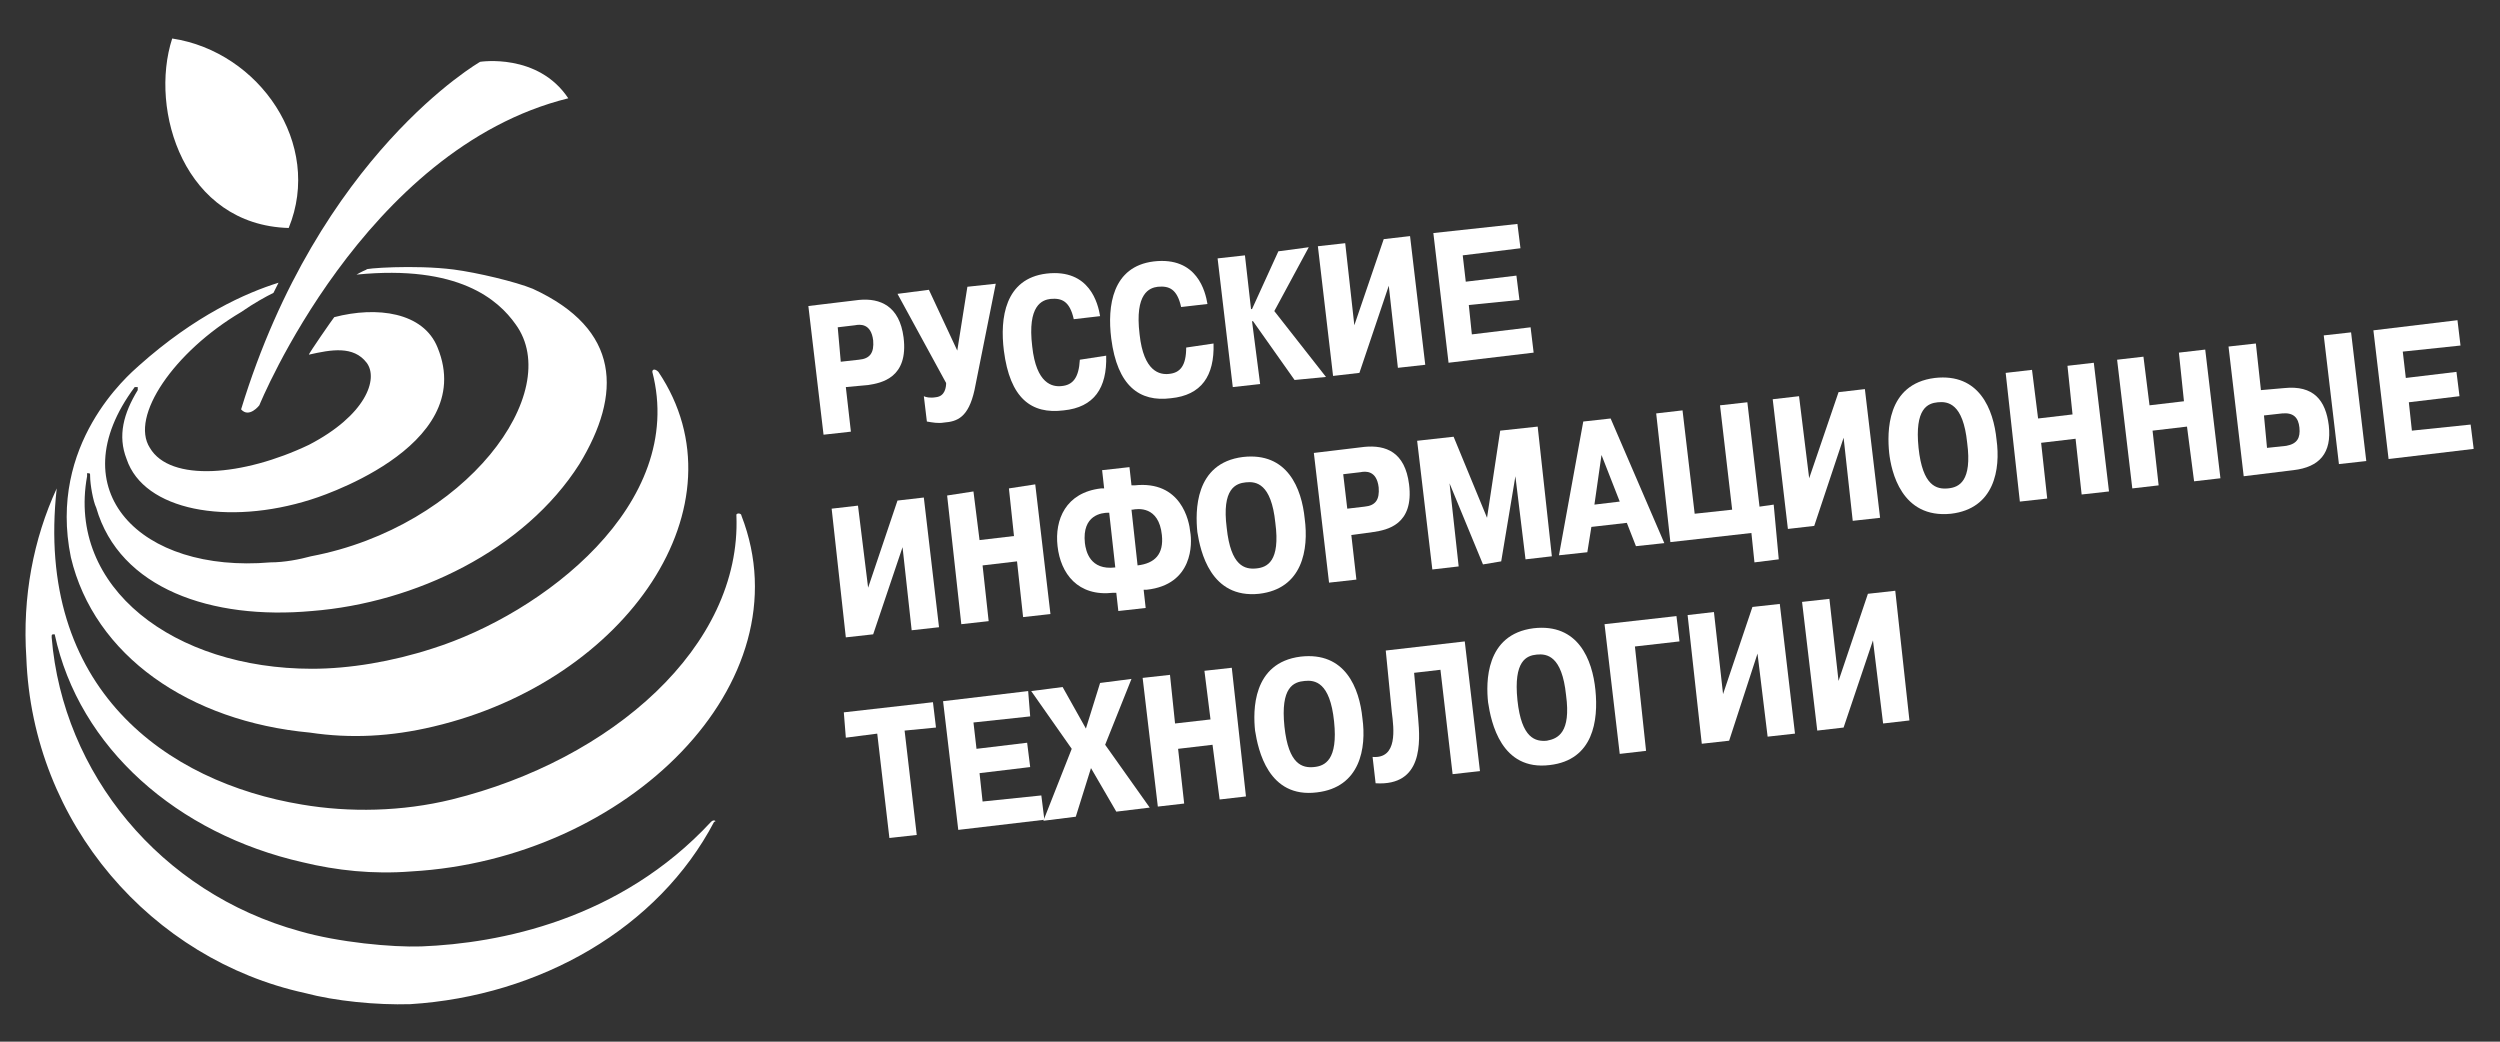 <?xml version="1.0" encoding="UTF-8"?> <svg xmlns="http://www.w3.org/2000/svg" width="240" height="100" viewBox="0 0 240 100" fill="none"><rect x="0" y="0" width="240" height="100" fill="#333333" stroke="none"/> <path fill-rule="evenodd" clip-rule="evenodd" d="M80.422 31.42L82.075 31.225C82.561 31.128 83.631 31.03 83.825 32.684C83.922 33.852 83.534 34.435 82.464 34.532L80.713 34.727L80.422 31.42ZM77.602 29.377L79.06 41.731L81.686 41.439L81.2 37.159L83.339 36.964C84.603 36.77 87.229 36.283 86.743 32.392C86.354 29.377 84.506 28.599 82.464 28.793L77.602 29.377Z" fill="white"></path> <path fill-rule="evenodd" clip-rule="evenodd" d="M92.87 27.529L95.593 27.237L93.551 37.451C92.967 40.078 91.898 40.467 90.633 40.564C90.05 40.661 89.564 40.564 88.98 40.467L88.689 38.035C88.883 38.132 89.272 38.23 89.856 38.132C90.731 38.035 90.828 37.16 90.828 36.77L86.16 28.21L89.175 27.821L91.898 33.657L92.87 27.529Z" fill="white"></path> <path fill-rule="evenodd" clip-rule="evenodd" d="M106.193 34.144C106.29 37.257 105.026 39.105 102.109 39.397C98.997 39.786 96.955 38.23 96.371 33.657C95.983 30.545 96.469 26.751 100.456 26.265C104.637 25.778 105.415 29.183 105.61 30.35L103.081 30.642C102.692 28.891 101.914 28.599 100.845 28.696C100.067 28.794 98.608 29.28 99.094 33.268C99.483 36.868 101.039 37.16 101.914 37.062C102.984 36.965 103.568 36.284 103.665 34.533L106.193 34.144Z" fill="white"></path> <path fill-rule="evenodd" clip-rule="evenodd" d="M116.5 32.976C116.597 36.089 115.333 37.938 112.416 38.229C109.401 38.618 107.262 37.062 106.678 32.49C106.289 29.377 106.775 25.583 110.762 25.097C114.944 24.611 115.722 28.015 115.916 29.183L113.388 29.474C112.999 27.724 112.221 27.432 111.151 27.529C110.373 27.626 108.915 28.113 109.401 32.101C109.79 35.7 111.346 35.992 112.221 35.895C113.291 35.797 113.874 35.117 113.874 33.365L116.5 32.976Z" fill="white"></path> <path fill-rule="evenodd" clip-rule="evenodd" d="M122.723 24.125L125.641 23.735L122.334 29.864L127.294 36.187L124.279 36.478L120.292 30.837H120.195L120.973 36.868L118.347 37.16L116.889 24.805L119.514 24.514L120.098 29.669H120.195L122.723 24.125Z" fill="white"></path> <path fill-rule="evenodd" clip-rule="evenodd" d="M132.837 22.957L135.365 22.665L136.824 35.019L134.198 35.311L133.323 27.432L130.503 35.797L127.974 36.089L126.516 23.638L129.141 23.346L130.016 31.225L132.837 22.957Z" fill="white"></path> <path fill-rule="evenodd" clip-rule="evenodd" d="M145.576 26.459L145.867 28.793L141.005 29.28L141.297 32.101L146.937 31.42L147.229 33.852L139.06 34.824L137.602 22.373L145.673 21.498L145.965 23.832L140.422 24.513L140.713 27.042L145.576 26.459Z" fill="white"></path> <path fill-rule="evenodd" clip-rule="evenodd" d="M86.159 48.054L88.687 47.762L90.146 60.214L87.52 60.505L86.645 52.529L83.825 60.895L81.199 61.186L79.838 48.832L82.366 48.54L83.339 56.42L86.159 48.054Z" fill="white"></path> <path fill-rule="evenodd" clip-rule="evenodd" d="M94.911 59.63L92.285 59.922L90.924 47.568L93.452 47.179L94.036 51.848L97.342 51.459L96.856 46.887L99.384 46.498L100.843 58.949L98.217 59.241L97.634 53.891L94.327 54.28L94.911 59.63Z" fill="white"></path> <path fill-rule="evenodd" clip-rule="evenodd" d="M107.067 54.474C104.636 54.766 104.247 52.918 104.15 52.139C103.858 49.416 105.803 49.221 106.387 49.221H106.484L107.067 54.474ZM107.359 58.657L109.985 58.365L109.79 56.614H110.082C114.555 56.128 114.458 52.139 114.263 51.069C114.166 49.999 113.388 46.108 108.915 46.595H108.623L108.429 44.844L105.803 45.136L105.998 46.887H105.706C102.302 47.276 101.233 49.902 101.524 52.431C101.816 55.058 103.469 57.295 106.873 56.906H107.164L107.359 58.657ZM109.207 54.279L108.623 48.929H108.72C109.207 48.832 111.249 48.54 111.54 51.361C111.735 53.209 110.86 54.085 109.207 54.279Z" fill="white"></path> <path fill-rule="evenodd" clip-rule="evenodd" d="M120.586 54.572C119.516 54.669 118.154 54.377 117.765 50.681C117.279 46.887 118.641 46.4 119.613 46.303C120.586 46.206 122.044 46.4 122.433 50.194C122.919 53.891 121.655 54.474 120.586 54.572ZM120.877 57.004C125.059 56.517 125.642 52.723 125.253 49.805C124.962 46.887 123.6 43.385 119.321 43.871C114.654 44.455 114.751 49.124 114.945 51.07C115.237 52.918 116.21 57.49 120.877 57.004Z" fill="white"></path> <path fill-rule="evenodd" clip-rule="evenodd" d="M128.949 45.525L130.602 45.331C131.088 45.233 132.158 45.136 132.353 46.79C132.45 47.957 132.061 48.541 130.991 48.638L129.338 48.833L128.949 45.525ZM126.129 43.482L127.588 55.934L130.213 55.642L129.727 51.362L131.866 51.07C133.131 50.875 135.756 50.389 135.27 46.498C134.881 43.385 133.033 42.704 130.991 42.899L126.129 43.482Z" fill="white"></path> <path fill-rule="evenodd" clip-rule="evenodd" d="M139.157 46.401L140.032 54.377L137.504 54.669L136.045 42.315L139.546 41.926L142.755 49.708L144.019 41.342L147.617 40.953L148.978 53.404L146.45 53.696L145.478 45.72L144.116 53.891L142.366 54.183L139.157 46.401Z" fill="white"></path> <path fill-rule="evenodd" clip-rule="evenodd" d="M153.064 48.443L153.744 43.677L155.495 48.151L153.064 48.443ZM151.994 40.467L149.66 53.307L152.383 53.015L152.772 50.583L156.176 50.194L157.051 52.432L159.774 52.14L154.62 40.175L151.994 40.467Z" fill="white"></path> <path fill-rule="evenodd" clip-rule="evenodd" d="M166.287 48.929L165.121 38.91L167.746 38.618L168.913 48.638L170.275 48.443L170.761 53.696L168.427 53.988L168.135 51.167L160.356 52.042L158.994 39.688L161.523 39.396L162.689 49.319L166.287 48.929Z" fill="white"></path> <path fill-rule="evenodd" clip-rule="evenodd" d="M176.501 37.646L179.029 37.354L180.488 49.708L177.862 50L176.987 42.023L174.167 50.486L171.638 50.778L170.18 38.327L172.708 38.035L173.681 45.914L176.501 37.646Z" fill="white"></path> <path fill-rule="evenodd" clip-rule="evenodd" d="M187.002 46.887C185.932 46.984 184.57 46.692 184.181 42.996C183.793 39.202 185.057 38.716 186.029 38.618C187.002 38.521 188.46 38.716 188.849 42.51C189.335 46.206 188.071 46.79 187.002 46.887ZM187.293 49.319C191.475 48.833 192.058 45.039 191.669 42.218C191.378 39.299 190.016 35.797 185.737 36.284C181.07 36.867 181.167 41.537 181.361 43.482C181.556 45.233 182.528 49.805 187.293 49.319Z" fill="white"></path> <path fill-rule="evenodd" clip-rule="evenodd" d="M196.532 47.86L193.906 48.152L192.545 35.797L195.073 35.506L195.657 40.175L198.963 39.786L198.477 35.117L201.005 34.825L202.464 47.179L199.838 47.471L199.255 42.12L195.948 42.51L196.532 47.86Z" fill="white"></path> <path fill-rule="evenodd" clip-rule="evenodd" d="M207.229 46.595L204.701 46.887L203.242 34.533L205.771 34.241L206.354 38.91L209.66 38.521L209.174 33.852L211.702 33.56L213.161 45.914L210.633 46.206L209.952 40.953L206.646 41.342L207.229 46.595Z" fill="white"></path> <path fill-rule="evenodd" clip-rule="evenodd" d="M217.341 39.883L219.091 39.688C220.161 39.591 220.647 40.078 220.745 41.05C220.842 42.023 220.55 42.607 219.48 42.801L217.633 42.996L217.341 39.883ZM216.563 32.976L213.938 33.268L215.396 45.719L220.161 45.136C222.69 44.844 223.856 43.482 223.565 40.856C223.273 38.424 222.106 36.965 219.286 37.256L217.049 37.451L216.563 32.976ZM223.079 32.198L225.704 31.906L227.163 44.26L224.537 44.552L223.079 32.198Z" fill="white"></path> <path fill-rule="evenodd" clip-rule="evenodd" d="M235.82 35.7L236.112 38.035L231.249 38.618L231.541 41.342L237.181 40.758L237.473 43.093L229.304 44.066L227.846 31.712L235.917 30.739L236.209 33.171L230.666 33.754L230.958 36.283L235.82 35.7Z" fill="white"></path> <path fill-rule="evenodd" clip-rule="evenodd" d="M81.2 70.817L81.006 68.385L89.563 67.412L89.855 69.844L86.841 70.136L88.007 80.155L85.382 80.447L84.215 70.428L81.2 70.817Z" fill="white"></path> <path fill-rule="evenodd" clip-rule="evenodd" d="M98.606 71.303L98.898 73.638L94.036 74.222L94.328 76.945L99.968 76.362L100.26 78.696L91.994 79.669L90.535 67.315L98.704 66.342L98.898 68.774L93.453 69.358L93.744 71.887L98.606 71.303Z" fill="white"></path> <path fill-rule="evenodd" clip-rule="evenodd" d="M103.275 78.405L100.163 78.794L102.886 71.887L98.996 66.343L102.011 65.954L104.247 69.942L105.609 65.564L108.623 65.175L106.095 71.498L110.374 77.529L107.165 77.918L104.734 73.736L103.275 78.405Z" fill="white"></path> <path fill-rule="evenodd" clip-rule="evenodd" d="M113.68 77.14L111.152 77.432L109.693 65.078L112.319 64.786L112.805 69.455L116.209 69.066L115.625 64.397L118.251 64.105L119.612 76.459L117.084 76.751L116.403 71.498L113.097 71.887L113.68 77.14Z" fill="white"></path> <path fill-rule="evenodd" clip-rule="evenodd" d="M126.127 73.638C125.057 73.735 123.695 73.443 123.306 69.747C122.917 65.953 124.182 65.467 125.251 65.37C126.224 65.272 127.682 65.467 128.071 69.26C128.46 72.957 127.196 73.541 126.127 73.638ZM126.418 76.07C130.6 75.584 131.183 71.79 130.794 68.969C130.503 66.05 129.141 62.548 124.862 63.035C120.195 63.618 120.292 68.288 120.486 70.136C120.778 71.984 121.751 76.653 126.418 76.07Z" fill="white"></path> <path fill-rule="evenodd" clip-rule="evenodd" d="M131.768 72.665C134.199 72.86 133.81 69.941 133.615 68.385L133.032 62.451L140.617 61.576L142.076 74.027L139.45 74.319L138.283 64.299L135.755 64.591L136.144 68.969C136.338 71.206 136.63 75.486 132.059 75.194L131.768 72.665Z" fill="white"></path> <path fill-rule="evenodd" clip-rule="evenodd" d="M148.494 71.109C147.424 71.206 146.063 70.914 145.674 67.218C145.285 63.424 146.549 62.938 147.521 62.84C148.494 62.743 149.952 62.938 150.341 66.731C150.828 70.331 149.563 70.914 148.494 71.109ZM148.785 73.444C152.967 72.957 153.453 69.163 153.161 66.245C152.87 63.327 151.508 59.825 147.23 60.311C142.562 60.895 142.659 65.564 142.854 67.412C143.145 69.358 144.118 74.027 148.785 73.444Z" fill="white"></path> <path fill-rule="evenodd" clip-rule="evenodd" d="M158.022 72.081L155.494 72.373L154.035 59.922L160.94 59.144L161.231 61.575L156.952 62.062L158.022 72.081Z" fill="white"></path> <path fill-rule="evenodd" clip-rule="evenodd" d="M168.233 58.268L170.859 57.976L172.318 70.427L169.692 70.719L168.72 62.743L165.997 71.108L163.371 71.4L162.01 59.046L164.538 58.754L165.413 66.634L168.233 58.268Z" fill="white"></path> <path fill-rule="evenodd" clip-rule="evenodd" d="M179.319 57.004L181.945 56.712L183.306 69.163L180.778 69.455L179.805 61.478L176.985 69.844L174.457 70.136L172.998 57.782L175.624 57.49L176.499 65.37L179.319 57.004Z" fill="white"></path> <path fill-rule="evenodd" clip-rule="evenodd" d="M16.531 3.696C14.294 10.603 17.698 21.595 27.714 21.887C31.02 13.813 24.894 4.961 16.531 3.696Z" fill="white"></path> <path fill-rule="evenodd" clip-rule="evenodd" d="M23.145 39.3C30.632 14.786 46.094 5.934 46.094 5.934C46.094 5.934 51.637 5.058 54.555 9.436C34.911 14.3 24.895 38.91 24.895 38.91C24.895 38.91 23.922 40.175 23.145 39.3Z" fill="white"></path> <path fill-rule="evenodd" clip-rule="evenodd" d="M5.445 46.887C3.208 51.751 2.139 57.295 2.528 63.132C3.111 79.085 14.586 92.12 29.27 95.33C32.187 96.109 36.174 96.498 39.383 96.4C51.831 95.622 63.208 89.105 68.557 78.891C68.849 78.891 68.557 78.599 68.265 78.891C59.513 88.326 47.941 90.564 40.453 90.856C37.633 90.953 32.479 90.466 28.784 89.396C15.364 85.7 6.029 74.221 4.959 61.186C4.959 60.895 4.959 60.895 5.251 60.895C7.584 71.789 17.017 80.058 29.076 82.782C32.285 83.56 35.785 83.949 39.481 83.657C60.194 82.49 77.406 65.564 71.183 49.513C71.183 49.221 70.599 49.221 70.696 49.513C71.183 62.062 58.735 72.957 43.37 76.751C38.605 77.918 33.549 78.015 28.978 77.237C16.045 75.097 3.306 66.147 5.445 46.887Z" fill="white"></path> <path fill-rule="evenodd" clip-rule="evenodd" d="M63.206 35.7C62.915 35.408 62.623 35.408 62.623 35.7C65.929 48.443 52.023 58.949 41.521 62.257C37.631 63.521 33.547 64.202 29.949 64.202C16.723 64.202 6.415 56.42 8.36 45.72C8.36 45.428 8.36 45.428 8.36 45.428C8.652 45.428 8.652 45.428 8.652 45.72C8.652 46.498 8.944 48.151 9.236 48.735C11.472 56.517 20.322 59.533 29.949 58.657C39.868 57.879 50.37 52.821 55.621 44.552C59.706 37.84 59.608 31.614 51.148 27.723C49.495 27.043 45.8 26.167 43.563 25.875C39.77 25.389 34.811 25.778 35.2 25.875C34.714 26.07 34.227 26.362 34.227 26.362C44.049 25.389 47.842 28.794 49.495 31.128C54.26 37.646 44.73 50.583 29.851 53.404C28.782 53.696 27.323 53.988 25.962 53.988C13.514 55.058 5.54 47.081 12.931 37.159C12.931 37.159 12.931 37.159 13.223 37.159C13.223 37.159 13.223 37.159 13.223 37.451C11.861 39.688 11.278 41.828 12.153 44.066C13.806 49.027 21.877 50.486 29.851 47.957C29.851 47.957 45.994 43.093 42.007 33.365C40.646 29.961 36.172 29.377 32.088 30.447C31.991 30.544 29.56 34.046 29.657 34.046C31.796 33.56 33.936 33.171 35.2 34.825C36.367 36.381 35.103 39.883 29.657 42.704C23.336 45.719 16.334 46.303 14.389 42.996C12.445 39.98 16.723 33.755 23.142 29.961C24.406 29.085 25.475 28.502 26.253 28.113L26.74 27.14C23.628 28.113 18.765 30.253 13.32 35.116C12.347 35.992 4.568 42.607 6.804 53.502C9.041 62.938 18.182 69.26 29.754 70.33C33.644 70.914 37.534 70.72 41.618 69.747C60.192 65.369 71.764 48.443 63.206 35.7Z" fill="white"></path> </svg> 